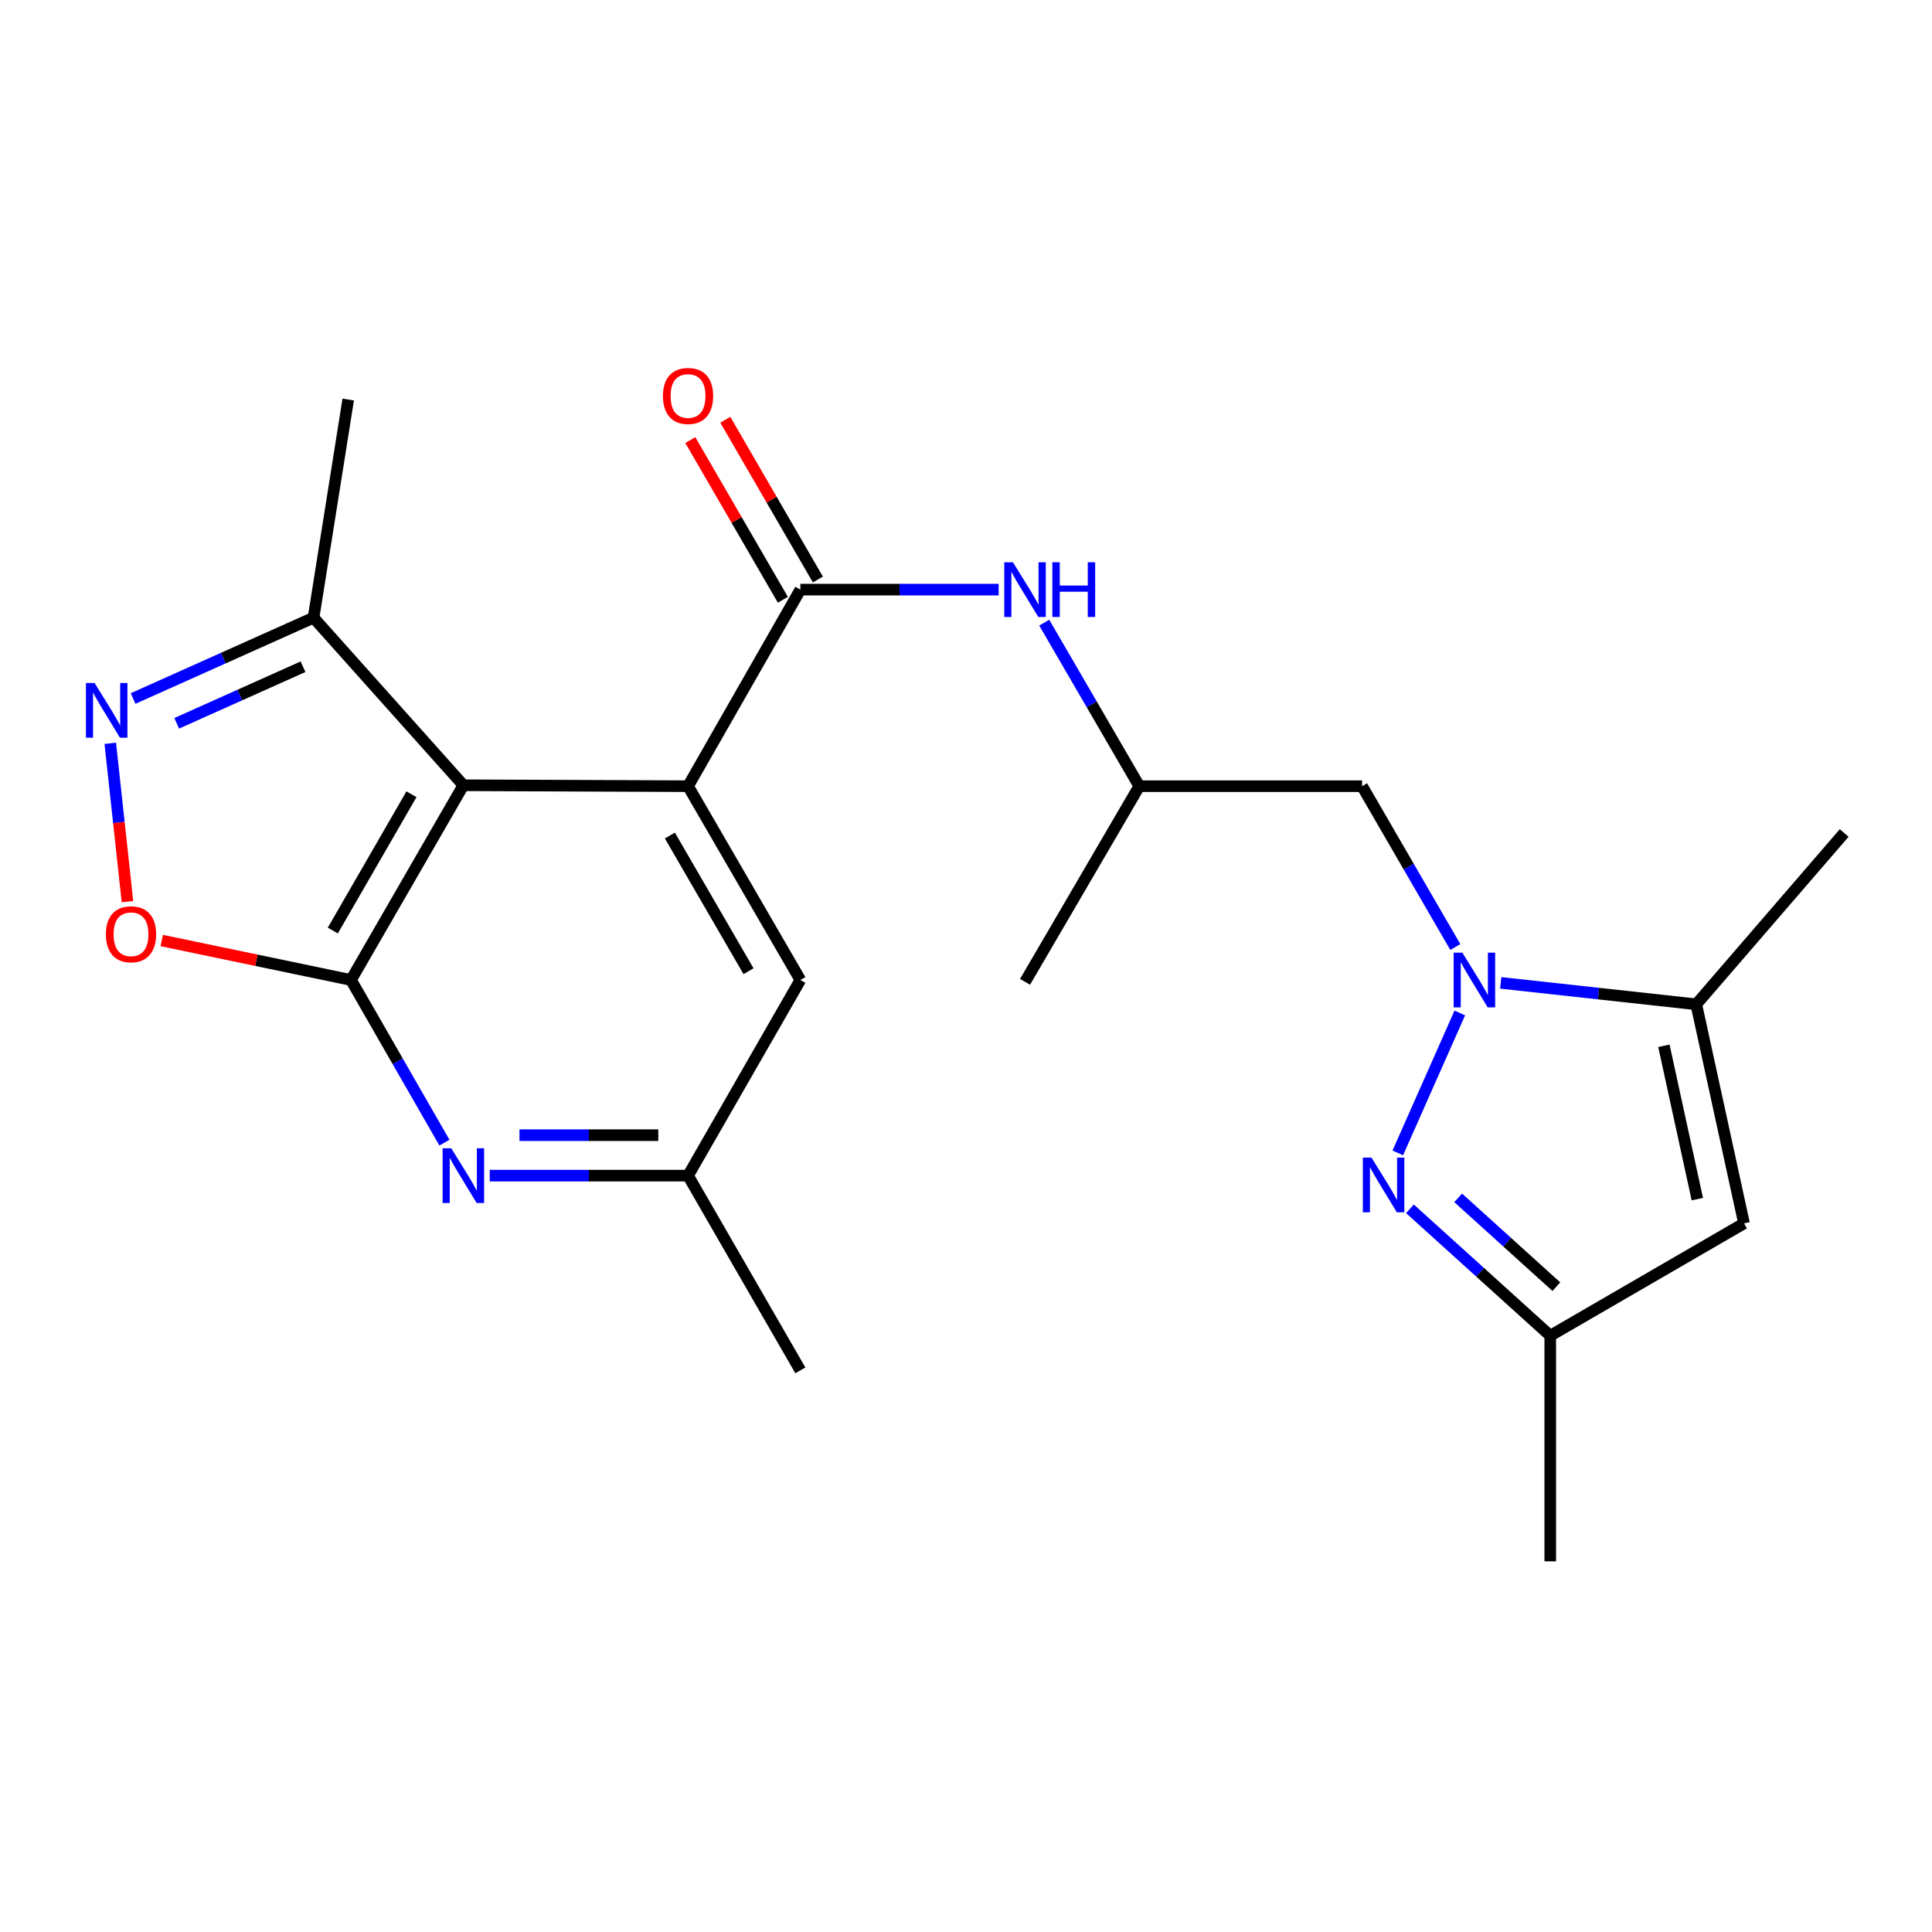 <?xml version='1.0' encoding='iso-8859-1'?>
<svg version='1.1' baseProfile='full'
              xmlns='http://www.w3.org/2000/svg'
                      xmlns:rdkit='http://www.rdkit.org/xml'
                      xmlns:xlink='http://www.w3.org/1999/xlink'
                  xml:space='preserve'
width='1000px' height='1000px' viewBox='0 0 1000 1000'>
<!-- END OF HEADER -->
<rect style='opacity:1.0;fill:#FFFFFF;stroke:none' width='1000' height='1000' x='0' y='0'> </rect>
<path class='bond-0' d='M 239.839,406.449 L 181.676,507.241' style='fill:none;fill-rule:evenodd;stroke:#000000;stroke-width:6px;stroke-linecap:butt;stroke-linejoin:miter;stroke-opacity:1' />
<path class='bond-0' d='M 212.975,411.1 L 172.261,481.655' style='fill:none;fill-rule:evenodd;stroke:#000000;stroke-width:6px;stroke-linecap:butt;stroke-linejoin:miter;stroke-opacity:1' />
<path class='bond-2' d='M 239.839,406.449 L 356.13,406.926' style='fill:none;fill-rule:evenodd;stroke:#000000;stroke-width:6px;stroke-linecap:butt;stroke-linejoin:miter;stroke-opacity:1' />
<path class='bond-10' d='M 239.839,406.449 L 162.293,319.711' style='fill:none;fill-rule:evenodd;stroke:#000000;stroke-width:6px;stroke-linecap:butt;stroke-linejoin:miter;stroke-opacity:1' />
<path class='bond-7' d='M 181.676,507.241 L 132.695,497.027' style='fill:none;fill-rule:evenodd;stroke:#000000;stroke-width:6px;stroke-linecap:butt;stroke-linejoin:miter;stroke-opacity:1' />
<path class='bond-7' d='M 132.695,497.027 L 83.714,486.812' style='fill:none;fill-rule:evenodd;stroke:#FF0000;stroke-width:6px;stroke-linecap:butt;stroke-linejoin:miter;stroke-opacity:1' />
<path class='bond-8' d='M 181.676,507.241 L 205.853,549.336' style='fill:none;fill-rule:evenodd;stroke:#000000;stroke-width:6px;stroke-linecap:butt;stroke-linejoin:miter;stroke-opacity:1' />
<path class='bond-8' d='M 205.853,549.336 L 230.03,591.432' style='fill:none;fill-rule:evenodd;stroke:#0000FF;stroke-width:6px;stroke-linecap:butt;stroke-linejoin:miter;stroke-opacity:1' />
<path class='bond-1' d='M 753.265,490.183 L 729.139,448.554' style='fill:none;fill-rule:evenodd;stroke:#0000FF;stroke-width:6px;stroke-linecap:butt;stroke-linejoin:miter;stroke-opacity:1' />
<path class='bond-1' d='M 729.139,448.554 L 705.013,406.926' style='fill:none;fill-rule:evenodd;stroke:#000000;stroke-width:6px;stroke-linecap:butt;stroke-linejoin:miter;stroke-opacity:1' />
<path class='bond-3' d='M 755.593,524.302 L 723.499,596.745' style='fill:none;fill-rule:evenodd;stroke:#0000FF;stroke-width:6px;stroke-linecap:butt;stroke-linejoin:miter;stroke-opacity:1' />
<path class='bond-6' d='M 776.78,508.735 L 827.384,514.283' style='fill:none;fill-rule:evenodd;stroke:#0000FF;stroke-width:6px;stroke-linecap:butt;stroke-linejoin:miter;stroke-opacity:1' />
<path class='bond-6' d='M 827.384,514.283 L 877.988,519.83' style='fill:none;fill-rule:evenodd;stroke:#000000;stroke-width:6px;stroke-linecap:butt;stroke-linejoin:miter;stroke-opacity:1' />
<path class='bond-4' d='M 356.13,406.926 L 414.269,305.19' style='fill:none;fill-rule:evenodd;stroke:#000000;stroke-width:6px;stroke-linecap:butt;stroke-linejoin:miter;stroke-opacity:1' />
<path class='bond-14' d='M 356.13,406.926 L 414.269,507.241' style='fill:none;fill-rule:evenodd;stroke:#000000;stroke-width:6px;stroke-linecap:butt;stroke-linejoin:miter;stroke-opacity:1' />
<path class='bond-14' d='M 346.731,432.474 L 387.428,502.695' style='fill:none;fill-rule:evenodd;stroke:#000000;stroke-width:6px;stroke-linecap:butt;stroke-linejoin:miter;stroke-opacity:1' />
<path class='bond-11' d='M 729.795,625.684 L 766.101,658.524' style='fill:none;fill-rule:evenodd;stroke:#0000FF;stroke-width:6px;stroke-linecap:butt;stroke-linejoin:miter;stroke-opacity:1' />
<path class='bond-11' d='M 766.101,658.524 L 802.408,691.363' style='fill:none;fill-rule:evenodd;stroke:#000000;stroke-width:6px;stroke-linecap:butt;stroke-linejoin:miter;stroke-opacity:1' />
<path class='bond-11' d='M 754.735,620.004 L 780.15,642.992' style='fill:none;fill-rule:evenodd;stroke:#0000FF;stroke-width:6px;stroke-linecap:butt;stroke-linejoin:miter;stroke-opacity:1' />
<path class='bond-11' d='M 780.15,642.992 L 805.565,665.979' style='fill:none;fill-rule:evenodd;stroke:#000000;stroke-width:6px;stroke-linecap:butt;stroke-linejoin:miter;stroke-opacity:1' />
<path class='bond-12' d='M 414.269,305.19 L 465.591,305.19' style='fill:none;fill-rule:evenodd;stroke:#000000;stroke-width:6px;stroke-linecap:butt;stroke-linejoin:miter;stroke-opacity:1' />
<path class='bond-12' d='M 465.591,305.19 L 516.912,305.19' style='fill:none;fill-rule:evenodd;stroke:#0000FF;stroke-width:6px;stroke-linecap:butt;stroke-linejoin:miter;stroke-opacity:1' />
<path class='bond-16' d='M 423.329,299.94 L 399.376,258.611' style='fill:none;fill-rule:evenodd;stroke:#000000;stroke-width:6px;stroke-linecap:butt;stroke-linejoin:miter;stroke-opacity:1' />
<path class='bond-16' d='M 399.376,258.611 L 375.424,217.282' style='fill:none;fill-rule:evenodd;stroke:#FF0000;stroke-width:6px;stroke-linecap:butt;stroke-linejoin:miter;stroke-opacity:1' />
<path class='bond-16' d='M 405.209,310.441 L 381.257,269.112' style='fill:none;fill-rule:evenodd;stroke:#000000;stroke-width:6px;stroke-linecap:butt;stroke-linejoin:miter;stroke-opacity:1' />
<path class='bond-16' d='M 381.257,269.112 L 357.304,227.784' style='fill:none;fill-rule:evenodd;stroke:#FF0000;stroke-width:6px;stroke-linecap:butt;stroke-linejoin:miter;stroke-opacity:1' />
<path class='bond-5' d='M 68.89,361.545 L 115.591,340.628' style='fill:none;fill-rule:evenodd;stroke:#0000FF;stroke-width:6px;stroke-linecap:butt;stroke-linejoin:miter;stroke-opacity:1' />
<path class='bond-5' d='M 115.591,340.628 L 162.293,319.711' style='fill:none;fill-rule:evenodd;stroke:#000000;stroke-width:6px;stroke-linecap:butt;stroke-linejoin:miter;stroke-opacity:1' />
<path class='bond-5' d='M 91.461,374.383 L 124.152,359.741' style='fill:none;fill-rule:evenodd;stroke:#0000FF;stroke-width:6px;stroke-linecap:butt;stroke-linejoin:miter;stroke-opacity:1' />
<path class='bond-5' d='M 124.152,359.741 L 156.843,345.099' style='fill:none;fill-rule:evenodd;stroke:#000000;stroke-width:6px;stroke-linecap:butt;stroke-linejoin:miter;stroke-opacity:1' />
<path class='bond-23' d='M 57.073,384.742 L 61.526,425.717' style='fill:none;fill-rule:evenodd;stroke:#0000FF;stroke-width:6px;stroke-linecap:butt;stroke-linejoin:miter;stroke-opacity:1' />
<path class='bond-23' d='M 61.526,425.717 L 65.98,466.691' style='fill:none;fill-rule:evenodd;stroke:#FF0000;stroke-width:6px;stroke-linecap:butt;stroke-linejoin:miter;stroke-opacity:1' />
<path class='bond-9' d='M 877.988,519.83 L 902.701,633.212' style='fill:none;fill-rule:evenodd;stroke:#000000;stroke-width:6px;stroke-linecap:butt;stroke-linejoin:miter;stroke-opacity:1' />
<path class='bond-9' d='M 861.233,541.297 L 878.531,620.665' style='fill:none;fill-rule:evenodd;stroke:#000000;stroke-width:6px;stroke-linecap:butt;stroke-linejoin:miter;stroke-opacity:1' />
<path class='bond-18' d='M 877.988,519.83 L 954.545,431.149' style='fill:none;fill-rule:evenodd;stroke:#000000;stroke-width:6px;stroke-linecap:butt;stroke-linejoin:miter;stroke-opacity:1' />
<path class='bond-24' d='M 253.486,608.511 L 304.808,608.511' style='fill:none;fill-rule:evenodd;stroke:#0000FF;stroke-width:6px;stroke-linecap:butt;stroke-linejoin:miter;stroke-opacity:1' />
<path class='bond-24' d='M 304.808,608.511 L 356.13,608.511' style='fill:none;fill-rule:evenodd;stroke:#000000;stroke-width:6px;stroke-linecap:butt;stroke-linejoin:miter;stroke-opacity:1' />
<path class='bond-24' d='M 268.883,587.568 L 304.808,587.568' style='fill:none;fill-rule:evenodd;stroke:#0000FF;stroke-width:6px;stroke-linecap:butt;stroke-linejoin:miter;stroke-opacity:1' />
<path class='bond-24' d='M 304.808,587.568 L 340.733,587.568' style='fill:none;fill-rule:evenodd;stroke:#000000;stroke-width:6px;stroke-linecap:butt;stroke-linejoin:miter;stroke-opacity:1' />
<path class='bond-25' d='M 902.701,633.212 L 802.408,691.363' style='fill:none;fill-rule:evenodd;stroke:#000000;stroke-width:6px;stroke-linecap:butt;stroke-linejoin:miter;stroke-opacity:1' />
<path class='bond-19' d='M 162.293,319.711 L 180.234,206.806' style='fill:none;fill-rule:evenodd;stroke:#000000;stroke-width:6px;stroke-linecap:butt;stroke-linejoin:miter;stroke-opacity:1' />
<path class='bond-20' d='M 802.408,691.363 L 802.408,808.142' style='fill:none;fill-rule:evenodd;stroke:#000000;stroke-width:6px;stroke-linecap:butt;stroke-linejoin:miter;stroke-opacity:1' />
<path class='bond-17' d='M 540.499,322.292 L 565.093,364.609' style='fill:none;fill-rule:evenodd;stroke:#0000FF;stroke-width:6px;stroke-linecap:butt;stroke-linejoin:miter;stroke-opacity:1' />
<path class='bond-17' d='M 565.093,364.609 L 589.688,406.926' style='fill:none;fill-rule:evenodd;stroke:#000000;stroke-width:6px;stroke-linecap:butt;stroke-linejoin:miter;stroke-opacity:1' />
<path class='bond-13' d='M 705.013,406.926 L 589.688,406.926' style='fill:none;fill-rule:evenodd;stroke:#000000;stroke-width:6px;stroke-linecap:butt;stroke-linejoin:miter;stroke-opacity:1' />
<path class='bond-15' d='M 414.269,507.241 L 356.13,608.511' style='fill:none;fill-rule:evenodd;stroke:#000000;stroke-width:6px;stroke-linecap:butt;stroke-linejoin:miter;stroke-opacity:1' />
<path class='bond-21' d='M 356.13,608.511 L 414.269,709.304' style='fill:none;fill-rule:evenodd;stroke:#000000;stroke-width:6px;stroke-linecap:butt;stroke-linejoin:miter;stroke-opacity:1' />
<path class='bond-22' d='M 589.688,406.926 L 530.559,508.195' style='fill:none;fill-rule:evenodd;stroke:#000000;stroke-width:6px;stroke-linecap:butt;stroke-linejoin:miter;stroke-opacity:1' />
<path  class='atom-2' d='M 756.892 493.081
L 766.172 508.081
Q 767.092 509.561, 768.572 512.241
Q 770.052 514.921, 770.132 515.081
L 770.132 493.081
L 773.892 493.081
L 773.892 521.401
L 770.012 521.401
L 760.052 505.001
Q 758.892 503.081, 757.652 500.881
Q 756.452 498.681, 756.092 498.001
L 756.092 521.401
L 752.412 521.401
L 752.412 493.081
L 756.892 493.081
' fill='#0000FF'/>
<path  class='atom-4' d='M 709.887 599.18
L 719.167 614.18
Q 720.087 615.66, 721.567 618.34
Q 723.047 621.02, 723.127 621.18
L 723.127 599.18
L 726.887 599.18
L 726.887 627.5
L 723.007 627.5
L 713.047 611.1
Q 711.887 609.18, 710.647 606.98
Q 709.447 604.78, 709.087 604.1
L 709.087 627.5
L 705.407 627.5
L 705.407 599.18
L 709.887 599.18
' fill='#0000FF'/>
<path  class='atom-6' d='M 48.957 353.51
L 58.237 368.51
Q 59.157 369.99, 60.637 372.67
Q 62.117 375.35, 62.197 375.51
L 62.197 353.51
L 65.957 353.51
L 65.957 381.83
L 62.077 381.83
L 52.117 365.43
Q 50.957 363.51, 49.717 361.31
Q 48.517 359.11, 48.157 358.43
L 48.157 381.83
L 44.477 381.83
L 44.477 353.51
L 48.957 353.51
' fill='#0000FF'/>
<path  class='atom-8' d='M 54.806 483.575
Q 54.806 476.775, 58.166 472.975
Q 61.526 469.175, 67.806 469.175
Q 74.086 469.175, 77.446 472.975
Q 80.806 476.775, 80.806 483.575
Q 80.806 490.455, 77.406 494.375
Q 74.006 498.255, 67.806 498.255
Q 61.566 498.255, 58.166 494.375
Q 54.806 490.495, 54.806 483.575
M 67.806 495.055
Q 72.126 495.055, 74.446 492.175
Q 76.806 489.255, 76.806 483.575
Q 76.806 478.015, 74.446 475.215
Q 72.126 472.375, 67.806 472.375
Q 63.486 472.375, 61.126 475.175
Q 58.806 477.975, 58.806 483.575
Q 58.806 489.295, 61.126 492.175
Q 63.486 495.055, 67.806 495.055
' fill='#FF0000'/>
<path  class='atom-9' d='M 233.579 594.351
L 242.859 609.351
Q 243.779 610.831, 245.259 613.511
Q 246.739 616.191, 246.819 616.351
L 246.819 594.351
L 250.579 594.351
L 250.579 622.671
L 246.699 622.671
L 236.739 606.271
Q 235.579 604.351, 234.339 602.151
Q 233.139 599.951, 232.779 599.271
L 232.779 622.671
L 229.099 622.671
L 229.099 594.351
L 233.579 594.351
' fill='#0000FF'/>
<path  class='atom-13' d='M 524.299 291.03
L 533.579 306.03
Q 534.499 307.51, 535.979 310.19
Q 537.459 312.87, 537.539 313.03
L 537.539 291.03
L 541.299 291.03
L 541.299 319.35
L 537.419 319.35
L 527.459 302.95
Q 526.299 301.03, 525.059 298.83
Q 523.859 296.63, 523.499 295.95
L 523.499 319.35
L 519.819 319.35
L 519.819 291.03
L 524.299 291.03
' fill='#0000FF'/>
<path  class='atom-13' d='M 544.699 291.03
L 548.539 291.03
L 548.539 303.07
L 563.019 303.07
L 563.019 291.03
L 566.859 291.03
L 566.859 319.35
L 563.019 319.35
L 563.019 306.27
L 548.539 306.27
L 548.539 319.35
L 544.699 319.35
L 544.699 291.03
' fill='#0000FF'/>
<path  class='atom-17' d='M 343.13 204.955
Q 343.13 198.155, 346.49 194.355
Q 349.85 190.555, 356.13 190.555
Q 362.41 190.555, 365.77 194.355
Q 369.13 198.155, 369.13 204.955
Q 369.13 211.835, 365.73 215.755
Q 362.33 219.635, 356.13 219.635
Q 349.89 219.635, 346.49 215.755
Q 343.13 211.875, 343.13 204.955
M 356.13 216.435
Q 360.45 216.435, 362.77 213.555
Q 365.13 210.635, 365.13 204.955
Q 365.13 199.395, 362.77 196.595
Q 360.45 193.755, 356.13 193.755
Q 351.81 193.755, 349.45 196.555
Q 347.13 199.355, 347.13 204.955
Q 347.13 210.675, 349.45 213.555
Q 351.81 216.435, 356.13 216.435
' fill='#FF0000'/>
</svg>
